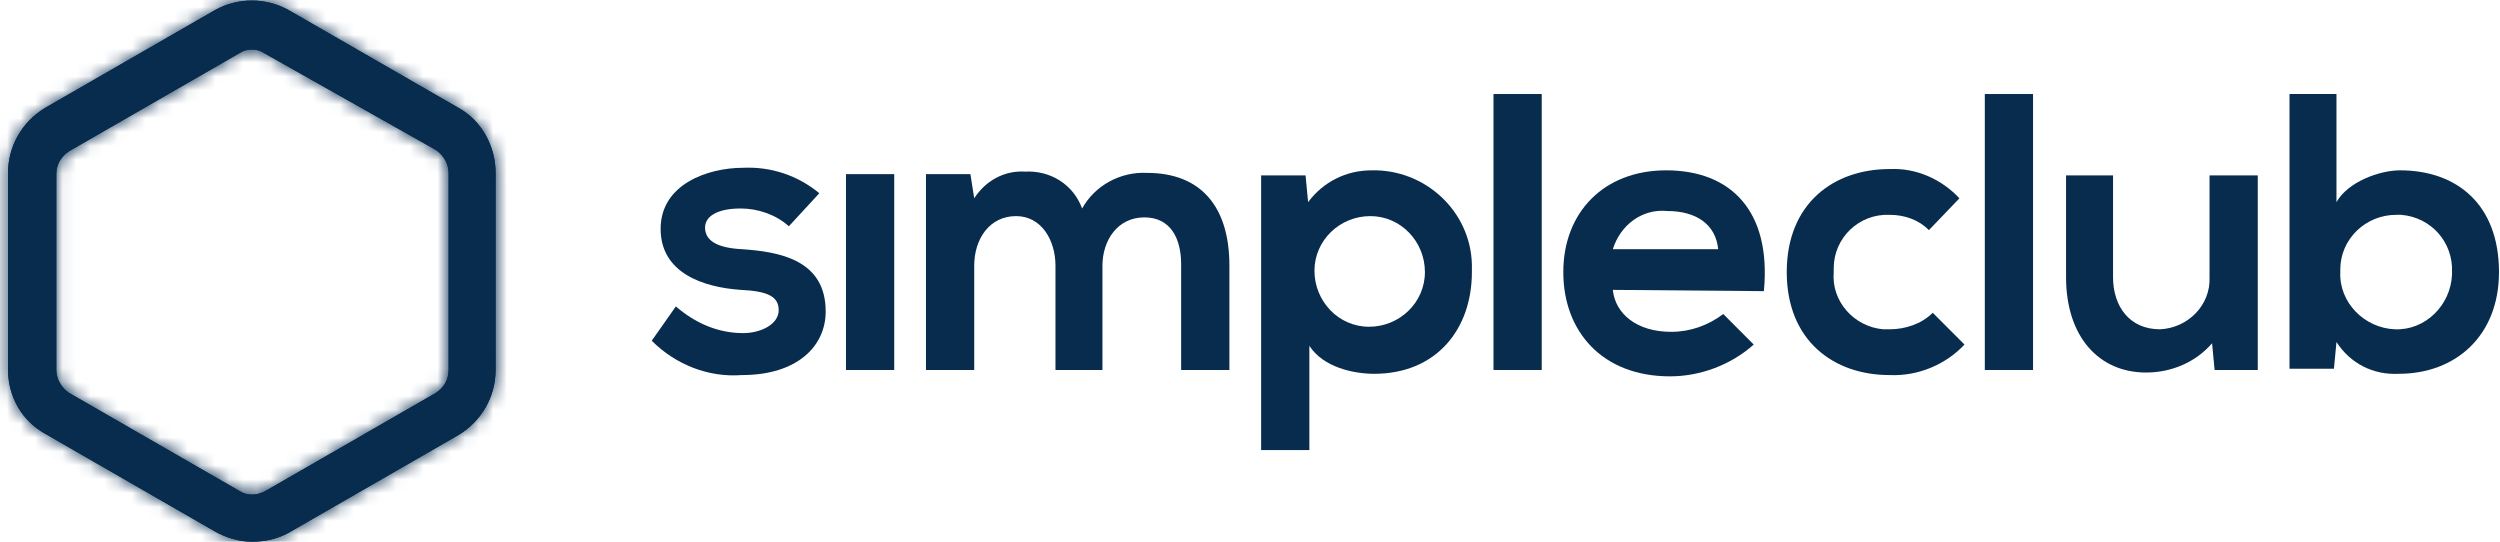 <svg width="180" height="39" viewBox="0 0 180 39" fill="none" xmlns="http://www.w3.org/2000/svg">
<path d="M119.962 12.264C115.483 12.264 112.558 15.285 112.558 19.589C112.558 23.892 115.391 27.097 120.236 27.097C122.43 27.097 124.624 26.273 126.269 24.808L124.075 22.61C122.978 23.434 121.699 23.892 120.327 23.892C117.859 23.892 116.305 22.61 116.123 20.871L127 20.962C127.549 15.194 124.624 12.264 119.962 12.264ZM116.123 17.941C116.671 16.201 118.225 15.011 120.053 15.194C122.064 15.194 123.527 16.109 123.71 17.941H116.123Z" fill="#082C4E"/>
<path d="M98.754 12.264C96.926 12.264 95.281 13.088 94.184 14.553L94.001 12.63H90.802V32.407H94.275V24.899C95.281 26.456 97.475 26.914 98.937 26.914C103.416 26.914 105.976 23.709 105.976 19.589V19.039C105.884 15.194 102.594 12.172 98.754 12.264ZM98.572 23.526C97.475 23.526 96.487 23.068 95.784 22.335C95.08 21.603 94.641 20.596 94.641 19.497C94.641 17.3 96.469 15.56 98.663 15.56C100.857 15.56 102.594 17.391 102.594 19.589C102.594 21.786 100.765 23.526 98.572 23.526Z" fill="#082C4E"/>
<path d="M172.797 12.264C171.334 12.264 169.049 13.088 168.226 14.553V6.77H164.844V26.547H168.044L168.226 24.625C169.232 26.181 170.877 27.005 172.706 26.914C176.819 26.914 179.927 24.167 179.927 19.589C179.927 14.736 176.91 12.264 172.797 12.264ZM176.545 19.772C176.453 21.969 174.625 23.801 172.431 23.709C170.237 23.617 168.409 21.786 168.501 19.589V19.406C168.501 17.208 170.329 15.468 172.523 15.468H172.888C175.082 15.652 176.636 17.483 176.545 19.589V19.772Z" fill="#082C4E"/>
<path d="M159.086 12.63H162.559V26.639H159.451L159.269 24.716C158.08 26.09 156.343 26.822 154.515 26.822C151.133 26.822 148.756 24.258 148.756 19.955V12.63H152.139V19.955C152.139 22.061 153.327 23.709 155.521 23.709C157.532 23.617 159.177 21.969 159.086 19.955V12.63Z" fill="#082C4E"/>
<path d="M64.385 12.538H60.911V26.639H64.385V12.538Z" fill="#082C4E"/>
<path d="M111.004 6.77H107.531V26.639H111.004V6.77Z" fill="#082C4E"/>
<path d="M88.517 19.131V26.639H85.043V19.039C85.043 17.208 84.312 15.651 82.392 15.651C80.473 15.651 79.376 17.299 79.376 19.131V26.639H75.994V19.131C75.994 17.299 74.988 15.56 73.16 15.56C71.24 15.56 70.144 17.208 70.144 19.131V26.639H66.67V12.538H69.869L70.144 14.278C70.966 12.996 72.337 12.264 73.8 12.355C75.628 12.264 77.273 13.271 77.913 15.011C78.828 13.362 80.656 12.355 82.575 12.447C86.506 12.447 88.517 14.919 88.517 19.131Z" fill="#082C4E"/>
<path d="M33.031 7.777L20.782 0.727C19.137 -0.189 17.126 -0.189 15.48 0.727L3.231 7.777C1.586 8.784 0.581 10.524 0.581 12.447V26.639C0.581 28.562 1.586 30.302 3.231 31.217L15.48 38.267C16.303 38.725 17.217 39 18.131 39C19.045 39 19.959 38.817 20.782 38.359L33.031 31.309C34.676 30.302 35.682 28.562 35.682 26.639V12.447C35.682 10.524 34.676 8.693 33.031 7.777ZM32.3 26.639C32.3 27.371 31.934 27.921 31.386 28.287L19.137 35.337C18.497 35.704 17.766 35.704 17.217 35.337L4.968 28.287C4.42 27.921 4.054 27.28 4.054 26.639V12.538C4.054 11.806 4.42 11.256 4.968 10.89L17.217 3.84C17.491 3.657 17.766 3.565 18.131 3.565C18.497 3.565 18.771 3.657 19.045 3.84L31.386 10.799C31.934 11.165 32.3 11.806 32.3 12.447V26.639Z" fill="#082C4E"/>
<path d="M139.158 22.519L141.443 24.808C140.072 26.273 138.061 27.097 136.05 27.005C132.028 27.005 128.646 24.533 128.646 19.589C128.646 14.644 132.028 12.172 136.05 12.172C137.97 12.08 139.798 12.905 141.078 14.278L138.884 16.567C138.153 15.835 137.147 15.468 136.05 15.468C133.856 15.377 132.028 17.116 132.028 19.314V19.589C131.845 21.695 133.491 23.526 135.593 23.709H136.05C137.147 23.709 138.335 23.343 139.158 22.519Z" fill="#082C4E"/>
<path d="M59.449 22.427C59.449 24.899 57.438 27.005 53.415 27.005C51.039 27.188 48.662 26.273 46.925 24.533L48.662 22.061C50.033 23.251 51.679 23.984 53.507 23.984C54.787 23.984 56.066 23.343 56.066 22.335C56.066 21.328 55.244 20.962 53.324 20.87C50.673 20.687 47.565 19.68 47.565 16.476C47.565 13.271 50.947 12.08 53.507 12.08C55.518 11.989 57.438 12.63 58.991 13.912L56.798 16.292C55.883 15.468 54.604 15.011 53.324 15.011C51.679 15.011 50.764 15.56 50.764 16.384C50.764 17.299 51.587 17.849 53.415 17.941C56.066 18.124 59.449 18.673 59.449 22.427Z" fill="#082C4E"/>
<path d="M146.379 6.77H142.906V26.639H146.379V6.77Z" fill="#082C4E"/>
<path d="M18.131 39C17.217 39 16.303 38.725 15.48 38.267L3.231 31.217C1.586 30.302 0.581 28.562 0.581 26.639V12.447C0.581 10.524 1.586 8.784 3.231 7.777L15.48 0.727C17.126 -0.189 19.137 -0.189 20.782 0.727L33.031 7.777C34.676 8.693 35.682 10.524 35.682 12.447V26.639C35.682 28.562 34.676 30.302 33.031 31.309L20.782 38.359C19.959 38.817 19.045 39 18.131 39ZM18.131 3.565C17.766 3.565 17.491 3.657 17.217 3.84L4.968 10.89C4.42 11.256 4.054 11.806 4.054 12.538V26.639C4.054 27.28 4.42 27.921 4.968 28.287L17.217 35.337C17.766 35.704 18.497 35.704 19.137 35.337L31.386 28.287C31.934 27.921 32.3 27.371 32.3 26.639V12.447C32.3 11.806 31.934 11.165 31.386 10.799L19.045 3.84C18.771 3.657 18.497 3.565 18.131 3.565Z" fill="#082C4E"/>
<mask id="mask0_2106_12317" style="mask-type:luminance" maskUnits="userSpaceOnUse" x="0" y="0" width="36" height="39">
<path d="M18.131 39C17.217 39 16.303 38.725 15.48 38.267L3.231 31.217C1.586 30.301 0.581 28.562 0.581 26.639V12.447C0.581 10.524 1.586 8.784 3.231 7.777L15.48 0.727C17.126 -0.189 19.137 -0.189 20.782 0.727L33.031 7.777C34.676 8.693 35.682 10.524 35.682 12.447V26.639C35.682 28.562 34.676 30.301 33.031 31.309L20.782 38.359C19.959 38.817 19.045 39 18.131 39ZM18.131 3.565C17.766 3.565 17.491 3.657 17.217 3.84L4.968 10.89C4.42 11.256 4.054 11.806 4.054 12.538V26.639C4.054 27.28 4.42 27.921 4.968 28.287L17.217 35.337C17.766 35.704 18.497 35.704 19.137 35.337L31.386 28.287C31.934 27.921 32.3 27.371 32.3 26.639V12.447C32.3 11.806 31.934 11.165 31.386 10.799L19.045 3.84C18.771 3.657 18.497 3.565 18.131 3.565Z" fill="white"/>
</mask>
<g mask="url(#mask0_2106_12317)">
<path d="M40.252 -4.492H-3.99V43.578H40.252V-4.492Z" fill="#082C4E"/>
<path d="M40.252 -4.492H-3.99V43.578H40.252V-4.492Z" fill="#082C4E"/>
<mask id="mask1_2106_12317" style="mask-type:luminance" maskUnits="userSpaceOnUse" x="-4" y="-5" width="45" height="49">
<path d="M40.252 -4.492H-3.99V43.578H40.252V-4.492Z" fill="white"/>
</mask>
<g mask="url(#mask1_2106_12317)">
<path d="M40.252 -4.492H-3.99V43.578H40.252V-4.492Z" fill="#082C4E"/>
</g>
</g>
</svg>
